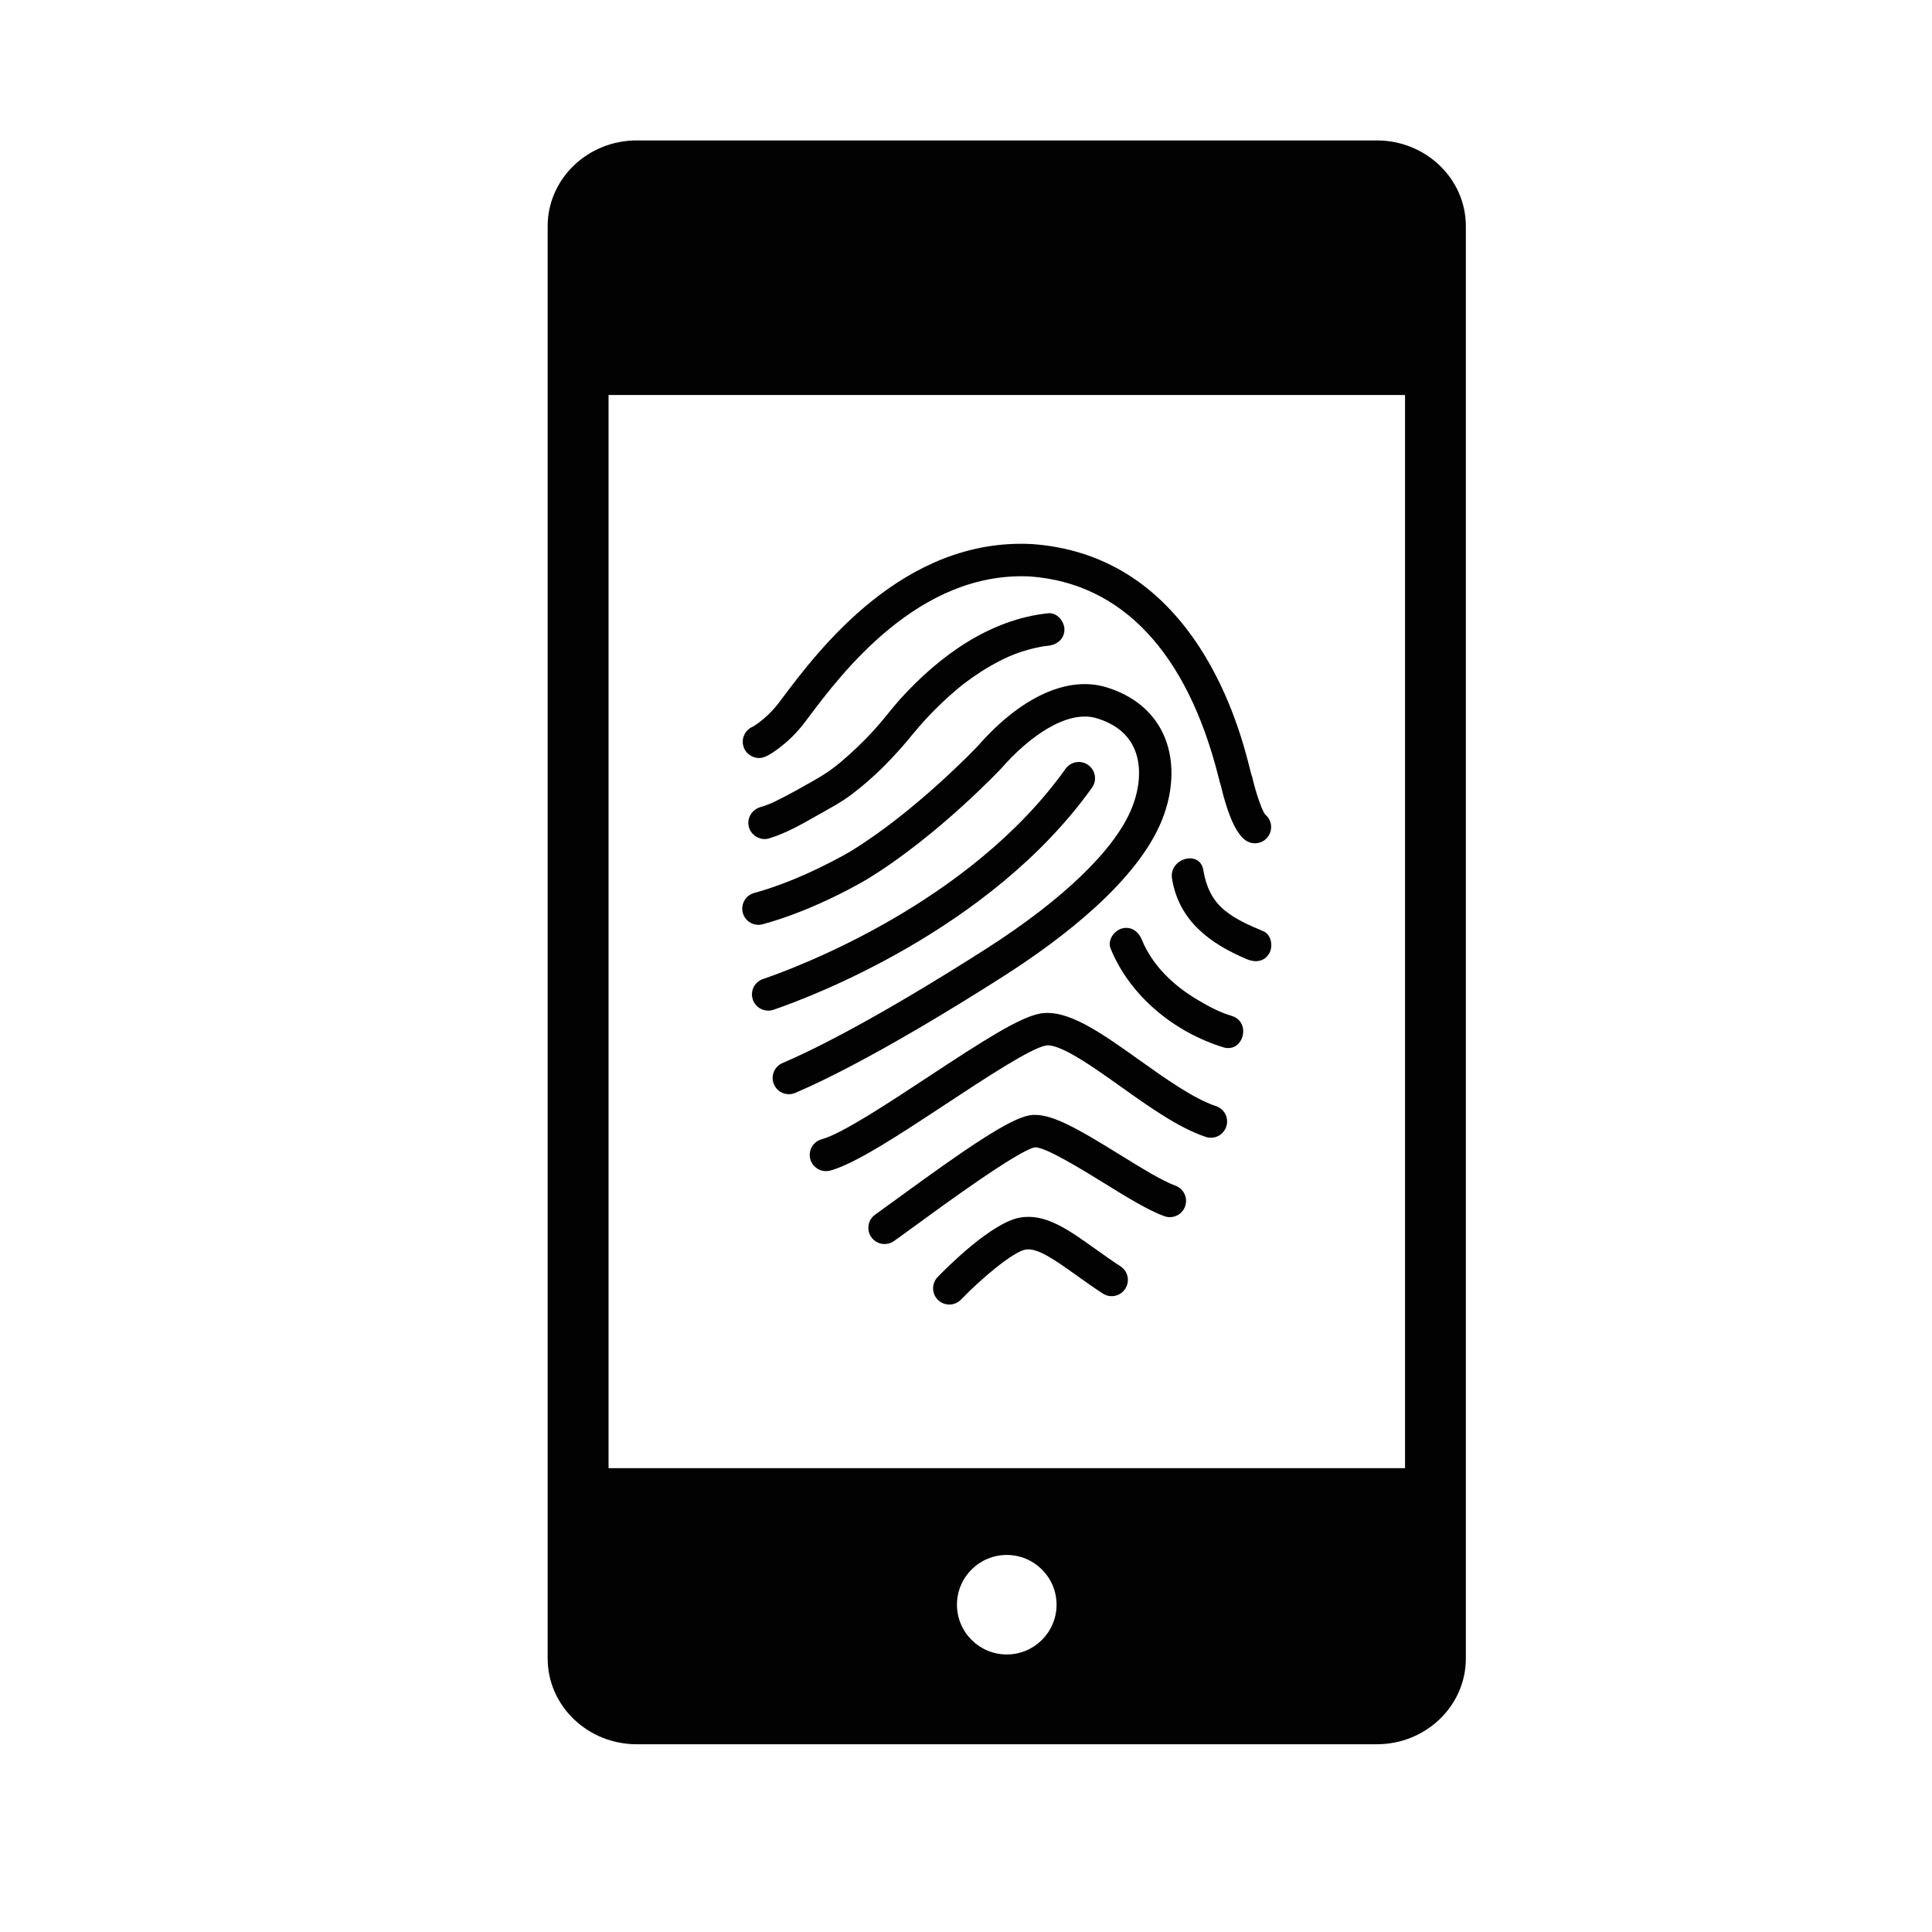 <?xml version="1.0" encoding="utf-8"?>
<!-- Generator: Adobe Illustrator 16.0.0, SVG Export Plug-In . SVG Version: 6.00 Build 0)  -->
<!DOCTYPE svg PUBLIC "-//W3C//DTD SVG 1.1//EN" "http://www.w3.org/Graphics/SVG/1.1/DTD/svg11.dtd">
<svg version="1.1" id="Layer_1" xmlns="http://www.w3.org/2000/svg" xmlns:xlink="http://www.w3.org/1999/xlink" x="0px" y="0px"
	 width="126px" height="126px" viewBox="0 0 126 126" enable-background="new 0 0 126 126" xml:space="preserve">
<g>
	<path fill="#020202" d="M49.271,49.408c0.333,0.072,0.641,0.068,1.588-0.66c0.42-0.322,1.042-0.867,1.616-1.625l0.251-0.334
		c2.15-2.861,7.185-9.555,14.455-9.193c5.996,0.439,10.246,4.967,12.291,13.096c0.07,0.277,0.111,0.447,0.158,0.576
		c0.313,1.33,0.837,2.986,1.592,3.531c0.188,0.135,0.404,0.199,0.619,0.199c0.328,0,0.652-0.15,0.859-0.438
		c0.33-0.457,0.242-1.092-0.191-1.441c-0.209-0.271-0.602-1.4-0.836-2.414c-0.014-0.059-0.032-0.117-0.057-0.174
		c-0.02-0.07-0.058-0.221-0.092-0.355c-0.324-1.289-1.185-4.711-3.272-7.932c-2.696-4.156-6.374-6.432-10.931-6.76
		c-0.007,0-0.014,0-0.021-0.002c-8.399-0.428-13.912,6.904-16.266,10.033l-0.248,0.33c-0.645,0.852-1.404,1.381-1.668,1.535
		c-0.088,0.035-0.174,0.082-0.254,0.143c-0.329,0.25-0.49,0.676-0.401,1.078C48.553,49.006,48.869,49.32,49.271,49.408z"/>
	<path fill="#020202" d="M49.744,60.277c3.494-0.949,6.723-2.885,6.863-2.971c4.559-2.791,8.693-7.191,8.729-7.232
		c1.707-1.955,4.232-3.83,6.202-3.227c1.16,0.355,1.964,0.986,2.391,1.879c0.511,1.064,0.471,2.508-0.108,3.955
		c-1.078,2.695-4.438,5.949-9.457,9.164c-2.518,1.613-8.855,5.572-13.332,7.484c-0.538,0.23-0.787,0.852-0.558,1.389
		c0.172,0.402,0.563,0.643,0.974,0.643c0.139,0,0.28-0.027,0.416-0.084c4.622-1.977,11.08-6.008,13.641-7.648
		c3.813-2.439,8.69-6.186,10.281-10.16c0.799-1.996,0.819-4.059,0.053-5.656c-0.682-1.428-1.955-2.461-3.68-2.99
		c-2.531-0.773-5.6,0.633-8.41,3.854c-0.037,0.039-4.039,4.248-8.241,6.822c-0.03,0.018-3.107,1.863-6.32,2.738
		c-0.563,0.152-0.896,0.736-0.743,1.299C48.598,60.1,49.179,60.434,49.744,60.277z"/>
	<path fill="#020202" d="M58.736,45.564c-0.479,0.531-0.912,1.1-1.375,1.641c-0.609,0.711-1.273,1.375-1.967,2.002
		c-0.715,0.645-1.291,1.105-2.134,1.588c-0.894,0.514-1.803,1.031-2.728,1.482c-0.318,0.154-0.593,0.256-0.951,0.363
		c-0.551,0.166-0.895,0.736-0.738,1.303c0.15,0.545,0.749,0.904,1.303,0.738c1.082-0.326,2.063-0.883,3.039-1.438
		c0.826-0.469,1.646-0.891,2.404-1.469c1.479-1.125,2.751-2.436,3.921-3.873c0.475-0.582,0.98-1.137,1.511-1.668
		c0.288-0.291,0.588-0.57,0.893-0.846c0.158-0.143,0.32-0.281,0.483-0.418c0.083-0.068,0.166-0.139,0.25-0.207
		c0.021-0.018,0.187-0.146,0.228-0.182c0.738-0.563,1.523-1.066,2.35-1.49c0.781-0.402,1.564-0.682,2.514-0.881
		c0.315-0.064,0.384-0.07,0.619-0.096c0.574-0.061,1.061-0.438,1.061-1.059c0-0.531-0.484-1.119-1.061-1.059
		C64.531,40.395,61.259,42.787,58.736,45.564z"/>
	<path fill="#020202" d="M50.498,65.836c2.3-0.789,14.107-5.199,20.721-14.469c0.339-0.475,0.229-1.135-0.248-1.475
		c-0.475-0.34-1.137-0.23-1.477,0.246c-6.236,8.742-17.491,12.941-19.684,13.695c-0.048,0.016-0.076,0.025-0.086,0.029
		c-0.547,0.207-0.822,0.818-0.615,1.365c0.16,0.424,0.563,0.684,0.99,0.684c0.119,0,0.242-0.02,0.361-0.063L50.498,65.836z"/>
	<path fill="#020202" d="M79.305,72.139c-1.467-0.49-3.264-1.77-5-3.006c-2.514-1.791-4.685-3.338-6.454-3.033
		c-1.329,0.23-3.651,1.715-7.318,4.131c-2.643,1.742-5.639,3.717-6.941,4.068c-0.564,0.152-0.899,0.732-0.747,1.297
		c0.127,0.473,0.555,0.783,1.021,0.783c0.091,0,0.184-0.012,0.275-0.035c1.633-0.441,4.512-2.338,7.558-4.346
		c2.46-1.621,5.522-3.641,6.513-3.811c0.898-0.154,3.098,1.41,4.866,2.67c1.863,1.326,3.789,2.699,5.558,3.289
		c0.555,0.186,1.154-0.115,1.339-0.67S79.858,72.322,79.305,72.139z"/>
	<path fill="#020202" d="M76.654,77.324c-0.854-0.309-2.241-1.166-3.582-1.994c-2.834-1.752-4.635-2.814-5.928-2.592
		c-1.309,0.227-4.059,2.096-8.672,5.465c-0.566,0.412-1.053,0.768-1.392,1.008c-0.478,0.338-0.591,0.998-0.255,1.475
		c0.207,0.293,0.535,0.447,0.866,0.447c0.212,0,0.425-0.063,0.61-0.193c0.352-0.248,0.846-0.609,1.418-1.027
		c1.836-1.34,6.715-4.902,7.773-5.084c0.66-0.045,3.043,1.424,4.465,2.301c1.5,0.928,2.916,1.803,3.976,2.186
		c0.549,0.199,1.157-0.086,1.354-0.635C77.488,78.129,77.204,77.523,76.654,77.324z"/>
	<path fill="#020202" d="M73.078,82.588c-0.595-0.389-1.141-0.779-1.67-1.156c-1.736-1.24-3.237-2.313-4.882-2.025
		c-1.853,0.318-4.802,3.285-5.374,3.877c-0.407,0.42-0.396,1.09,0.023,1.496c0.206,0.199,0.472,0.299,0.736,0.299
		c0.277,0,0.553-0.107,0.761-0.322c1.418-1.465,3.432-3.129,4.214-3.264c0.773-0.135,1.941,0.697,3.292,1.662
		c0.521,0.371,1.11,0.793,1.743,1.205c0.488,0.32,1.146,0.182,1.465-0.309C73.705,83.561,73.567,82.906,73.078,82.588z"/>
	<path fill="#020202" d="M82.394,60.734c-0.882-0.373-1.806-0.764-2.548-1.383c-0.817-0.682-1.197-1.572-1.368-2.605
		c-0.222-1.344-2.261-0.771-2.041,0.564c0.452,2.744,2.474,4.232,4.889,5.252c0.531,0.225,1.128,0.166,1.448-0.381
		C83.037,61.734,82.926,60.959,82.394,60.734z"/>
	<path fill="#020202" d="M80.339,66.258c-0.794-0.244-1.398-0.555-2.239-1.053c-1.541-0.91-2.945-2.229-3.629-3.914
		c-0.217-0.533-0.697-0.906-1.303-0.738c-0.508,0.139-0.956,0.766-0.739,1.303c1.261,3.109,4.157,5.461,7.348,6.445
		C81.085,68.703,81.64,66.66,80.339,66.258z"/>
	<path fill="#020202" d="M89.791,9.158H41.525c-3.203,0-5.808,2.508-5.808,5.592v93.414c0,3.084,2.604,5.592,5.808,5.592h48.266
		c3.203,0,5.808-2.508,5.808-5.592V14.75C95.599,11.666,92.994,9.158,89.791,9.158z M65.658,107.9c-1.792,0-3.248-1.455-3.248-3.248
		c0-1.785,1.456-3.242,3.248-3.242s3.248,1.457,3.248,3.242C68.906,106.445,67.45,107.9,65.658,107.9z M91.634,95.75H39.688V25.76
		h51.945V95.75z"/>
</g>
</svg>
